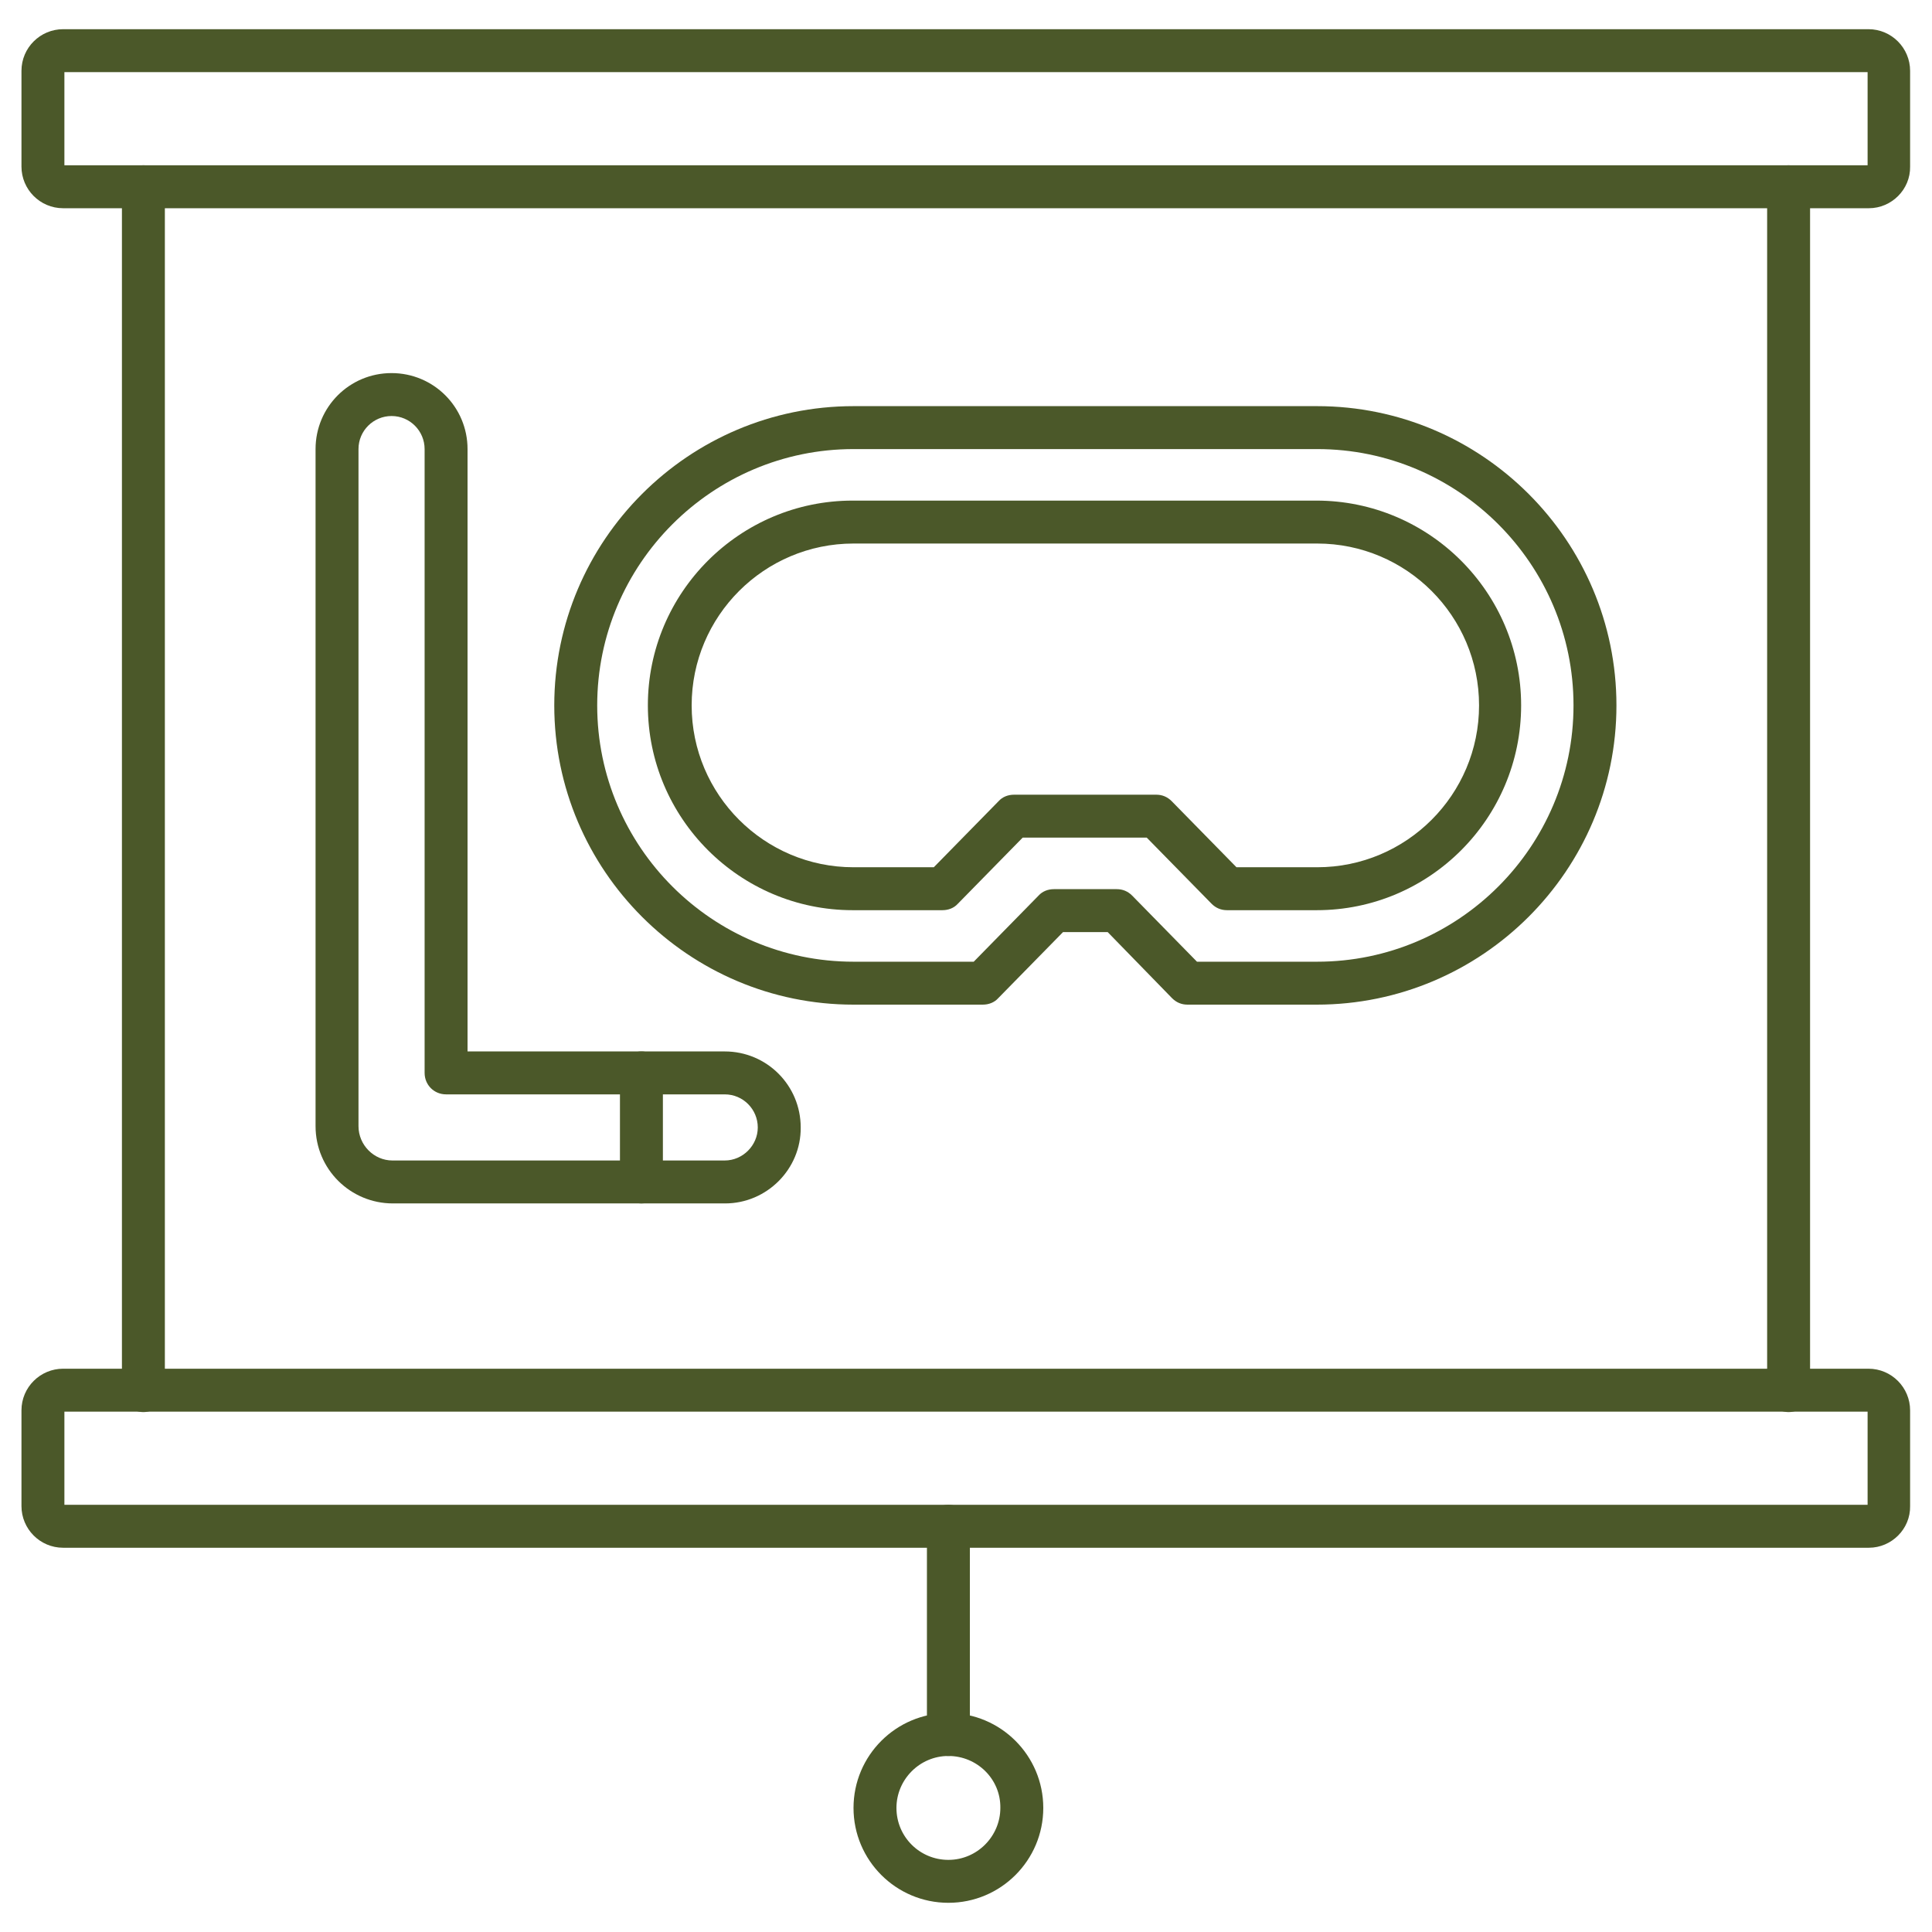 <?xml version="1.0" encoding="utf-8"?>
<!-- Generator: Adobe Illustrator 27.1.1, SVG Export Plug-In . SVG Version: 6.00 Build 0)  -->
<svg version="1.1" id="Layer_1" xmlns="http://www.w3.org/2000/svg" xmlns:xlink="http://www.w3.org/1999/xlink" x="0px" y="0px"
	 viewBox="0 0 450 450" style="enable-background:new 0 0 450 450;" xml:space="preserve">
<style type="text/css">
	.st0{fill:#4B5829;}
</style>
<g>
	<g>
		<g>
			<g>
				<path class="st0" d="M435.3,48.5H14.7c-5.4,0-9.7-4.4-9.7-9.7V16.5c0-5.4,4.4-9.7,9.7-9.7h420.5c5.4,0,9.7,4.4,9.7,9.7v22.3
					C445,44.1,440.6,48.5,435.3,48.5z M15,38.5h420V16.8H15V38.5z"/>
			</g>
			<g>
				<path class="st0" d="M435.3,360.5H14.7c-5.4,0-9.7-4.4-9.7-9.7v-22.3c0-5.4,4.4-9.7,9.7-9.7h420.5c5.4,0,9.7,4.4,9.7,9.7v22.3
					C445,356.1,440.6,360.5,435.3,360.5z M15,350.5h420v-21.7H15V350.5z"/>
			</g>
		</g>
		<g>
			<path class="st0" d="M33.4,328.9c-2.8,0-5-2.2-5-5V43.5c0-2.8,2.2-5,5-5s5,2.2,5,5v280.4C38.4,326.7,36.1,328.9,33.4,328.9z"/>
		</g>
		<g>
			<path class="st0" d="M416.6,328.9c-2.8,0-5-2.2-5-5V43.5c0-2.8,2.2-5,5-5s5,2.2,5,5v280.4C421.6,326.7,419.4,328.9,416.6,328.9z"
				/>
		</g>
	</g>
	<g>
		<path class="st0" d="M220.9,409c-2.8,0-5-2.2-5-5v-48.5c0-2.8,2.2-5,5-5s5,2.2,5,5V404C225.9,406.7,223.7,409,220.9,409z"/>
	</g>
	<g>
		<path class="st0" d="M220.9,443.2c-12.2,0-22.1-9.9-22.1-22.1s9.9-22.1,22.1-22.1s22.1,9.9,22.1,22.1S233.1,443.2,220.9,443.2z
			 M220.9,409c-6.7,0-12.1,5.5-12.1,12.1c0,6.7,5.4,12.1,12.1,12.1s12.1-5.5,12.1-12.1C233.1,414.4,227.6,409,220.9,409z"/>
	</g>
	<g>
		<g>
			<path class="st0" d="M306.7,234h-30.1c-1.4,0-2.6-0.5-3.6-1.5l-15-15.4h-10.4l-15.1,15.4c-0.9,1-2.2,1.5-3.6,1.5h-30.1
				c-38.4,0-69.7-31.3-69.7-69.7s31.3-69.7,69.7-69.7h108c38.4,0,69.7,31.3,69.7,69.7S345.2,234,306.7,234z M278.8,224h28
				c32.9,0,59.7-26.8,59.7-59.7s-26.8-59.7-59.7-59.7h-108c-32.9,0-59.7,26.8-59.7,59.7s26.8,59.7,59.7,59.7h28l15.1-15.4
				c0.9-1,2.2-1.5,3.6-1.5h14.6c1.4,0,2.6,0.5,3.6,1.5L278.8,224z"/>
		</g>
		<g>
			<path class="st0" d="M306.7,212h-20.9c-1.4,0-2.6-0.5-3.6-1.5l-15.1-15.4h-28.9l-15.1,15.4c-0.9,1-2.2,1.5-3.6,1.5h-20.9
				c-26.3,0-47.7-21.4-47.7-47.7s21.4-47.7,47.7-47.7h108c26.3,0,47.7,21.4,47.7,47.7S333,212,306.7,212L306.7,212z M288,202h18.8
				c20.8,0,37.7-16.9,37.7-37.7s-16.9-37.7-37.7-37.7h-108c-20.8,0-37.7,16.9-37.7,37.7S178,202,198.8,202h18.7l15.1-15.4
				c0.9-1,2.2-1.5,3.6-1.5h33.1c1.4,0,2.6,0.5,3.6,1.5L288,202z"/>
		</g>
		<g>
			<path class="st0" d="M168.9,280.3H91.5c-9.9,0-18-8-18-18V104.6c0-9.8,7.9-17.7,17.7-17.7s17.7,7.9,17.7,17.7v140.3h59.9
				c9.8,0,17.7,7.9,17.7,17.7C186.6,272.3,178.6,280.3,168.9,280.3L168.9,280.3z M91.2,96.9c-4.2,0-7.7,3.4-7.7,7.7v157.7
				c0,4.4,3.6,8,7.9,8h77.4c4.2,0,7.7-3.5,7.7-7.7s-3.4-7.7-7.7-7.7h-64.9c-2.8,0-5-2.2-5-5V104.6C98.9,100.4,95.5,96.9,91.2,96.9
				L91.2,96.9z"/>
		</g>
		<g>
			<path class="st0" d="M149.4,280.3c-2.8,0-5-2.2-5-5v-25.4c0-2.8,2.2-5,5-5s5,2.2,5,5v25.4C154.4,278,152.2,280.3,149.4,280.3z"/>
		</g>
	</g>
</g>
</svg>
